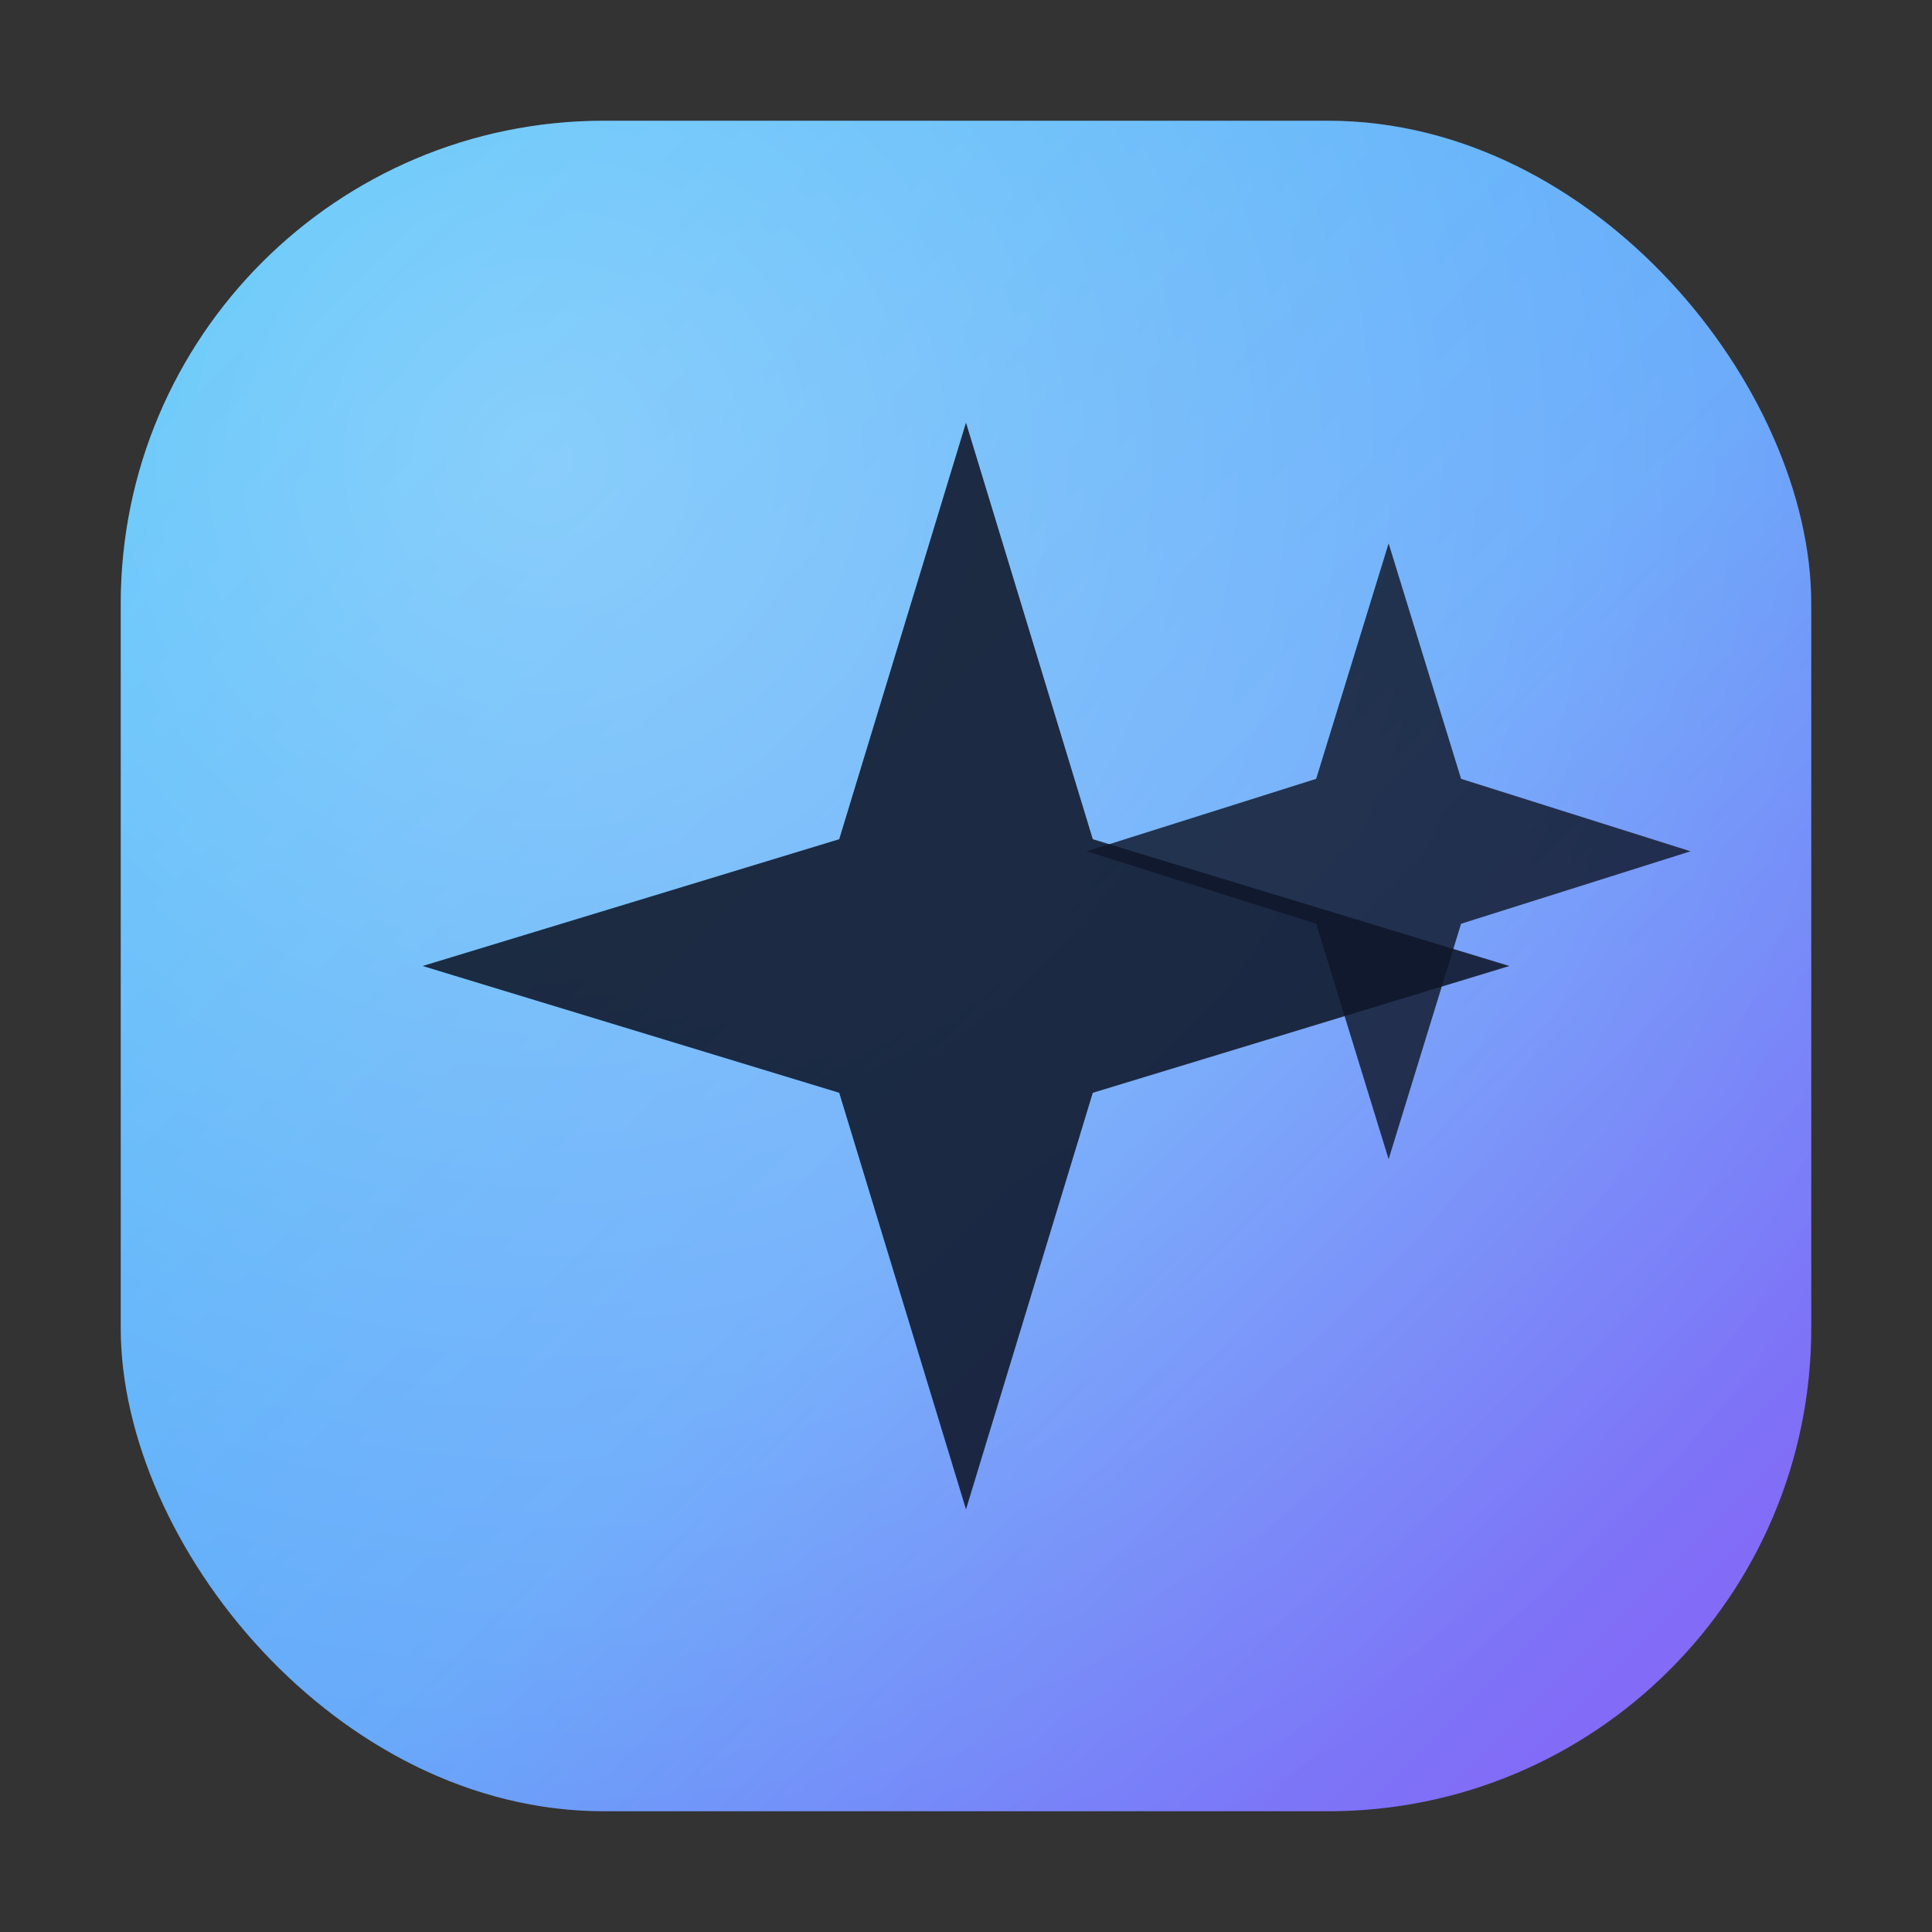 <svg xmlns="http://www.w3.org/2000/svg" width="64" height="64" viewBox="0 0 64 64">
  <rect x="0" y="0" width="64" height="64" fill="#333333" stroke="none"/>
  <defs>
    <linearGradient id="bg" x1="0" y1="0" x2="1" y2="1">
      <stop offset="0" stop-color="#38bdf8" />
      <stop offset="0.55" stop-color="#60a5fa" />
      <stop offset="1" stop-color="#8b5cf6" />
    </linearGradient>
    <radialGradient id="shine" cx="0.25" cy="0.2" r="0.9">
      <stop offset="0" stop-color="#ffffff" stop-opacity="0.35" />
      <stop offset="1" stop-color="#ffffff" stop-opacity="0" />
    </radialGradient>
  </defs>

  <rect x="4" y="4" width="56" height="56" rx="16" fill="url(#bg)" />
  <rect x="4" y="4" width="56" height="56" rx="16" fill="url(#shine)" />

  <path
    d="M32 14L36.2 27.8 50 32 36.2 36.2 32 50 27.8 36.2 14 32 27.8 27.8 32 14Z"
    fill="#0f172a"
    fill-opacity="0.88"
  />
  <path
    d="M46 18L48.4 25.8 56 28.2 48.4 30.6 46 38.4 43.6 30.6 36 28.2 43.6 25.8 46 18Z"
    fill="#0f172a"
    fill-opacity="0.82"
  />
</svg>
